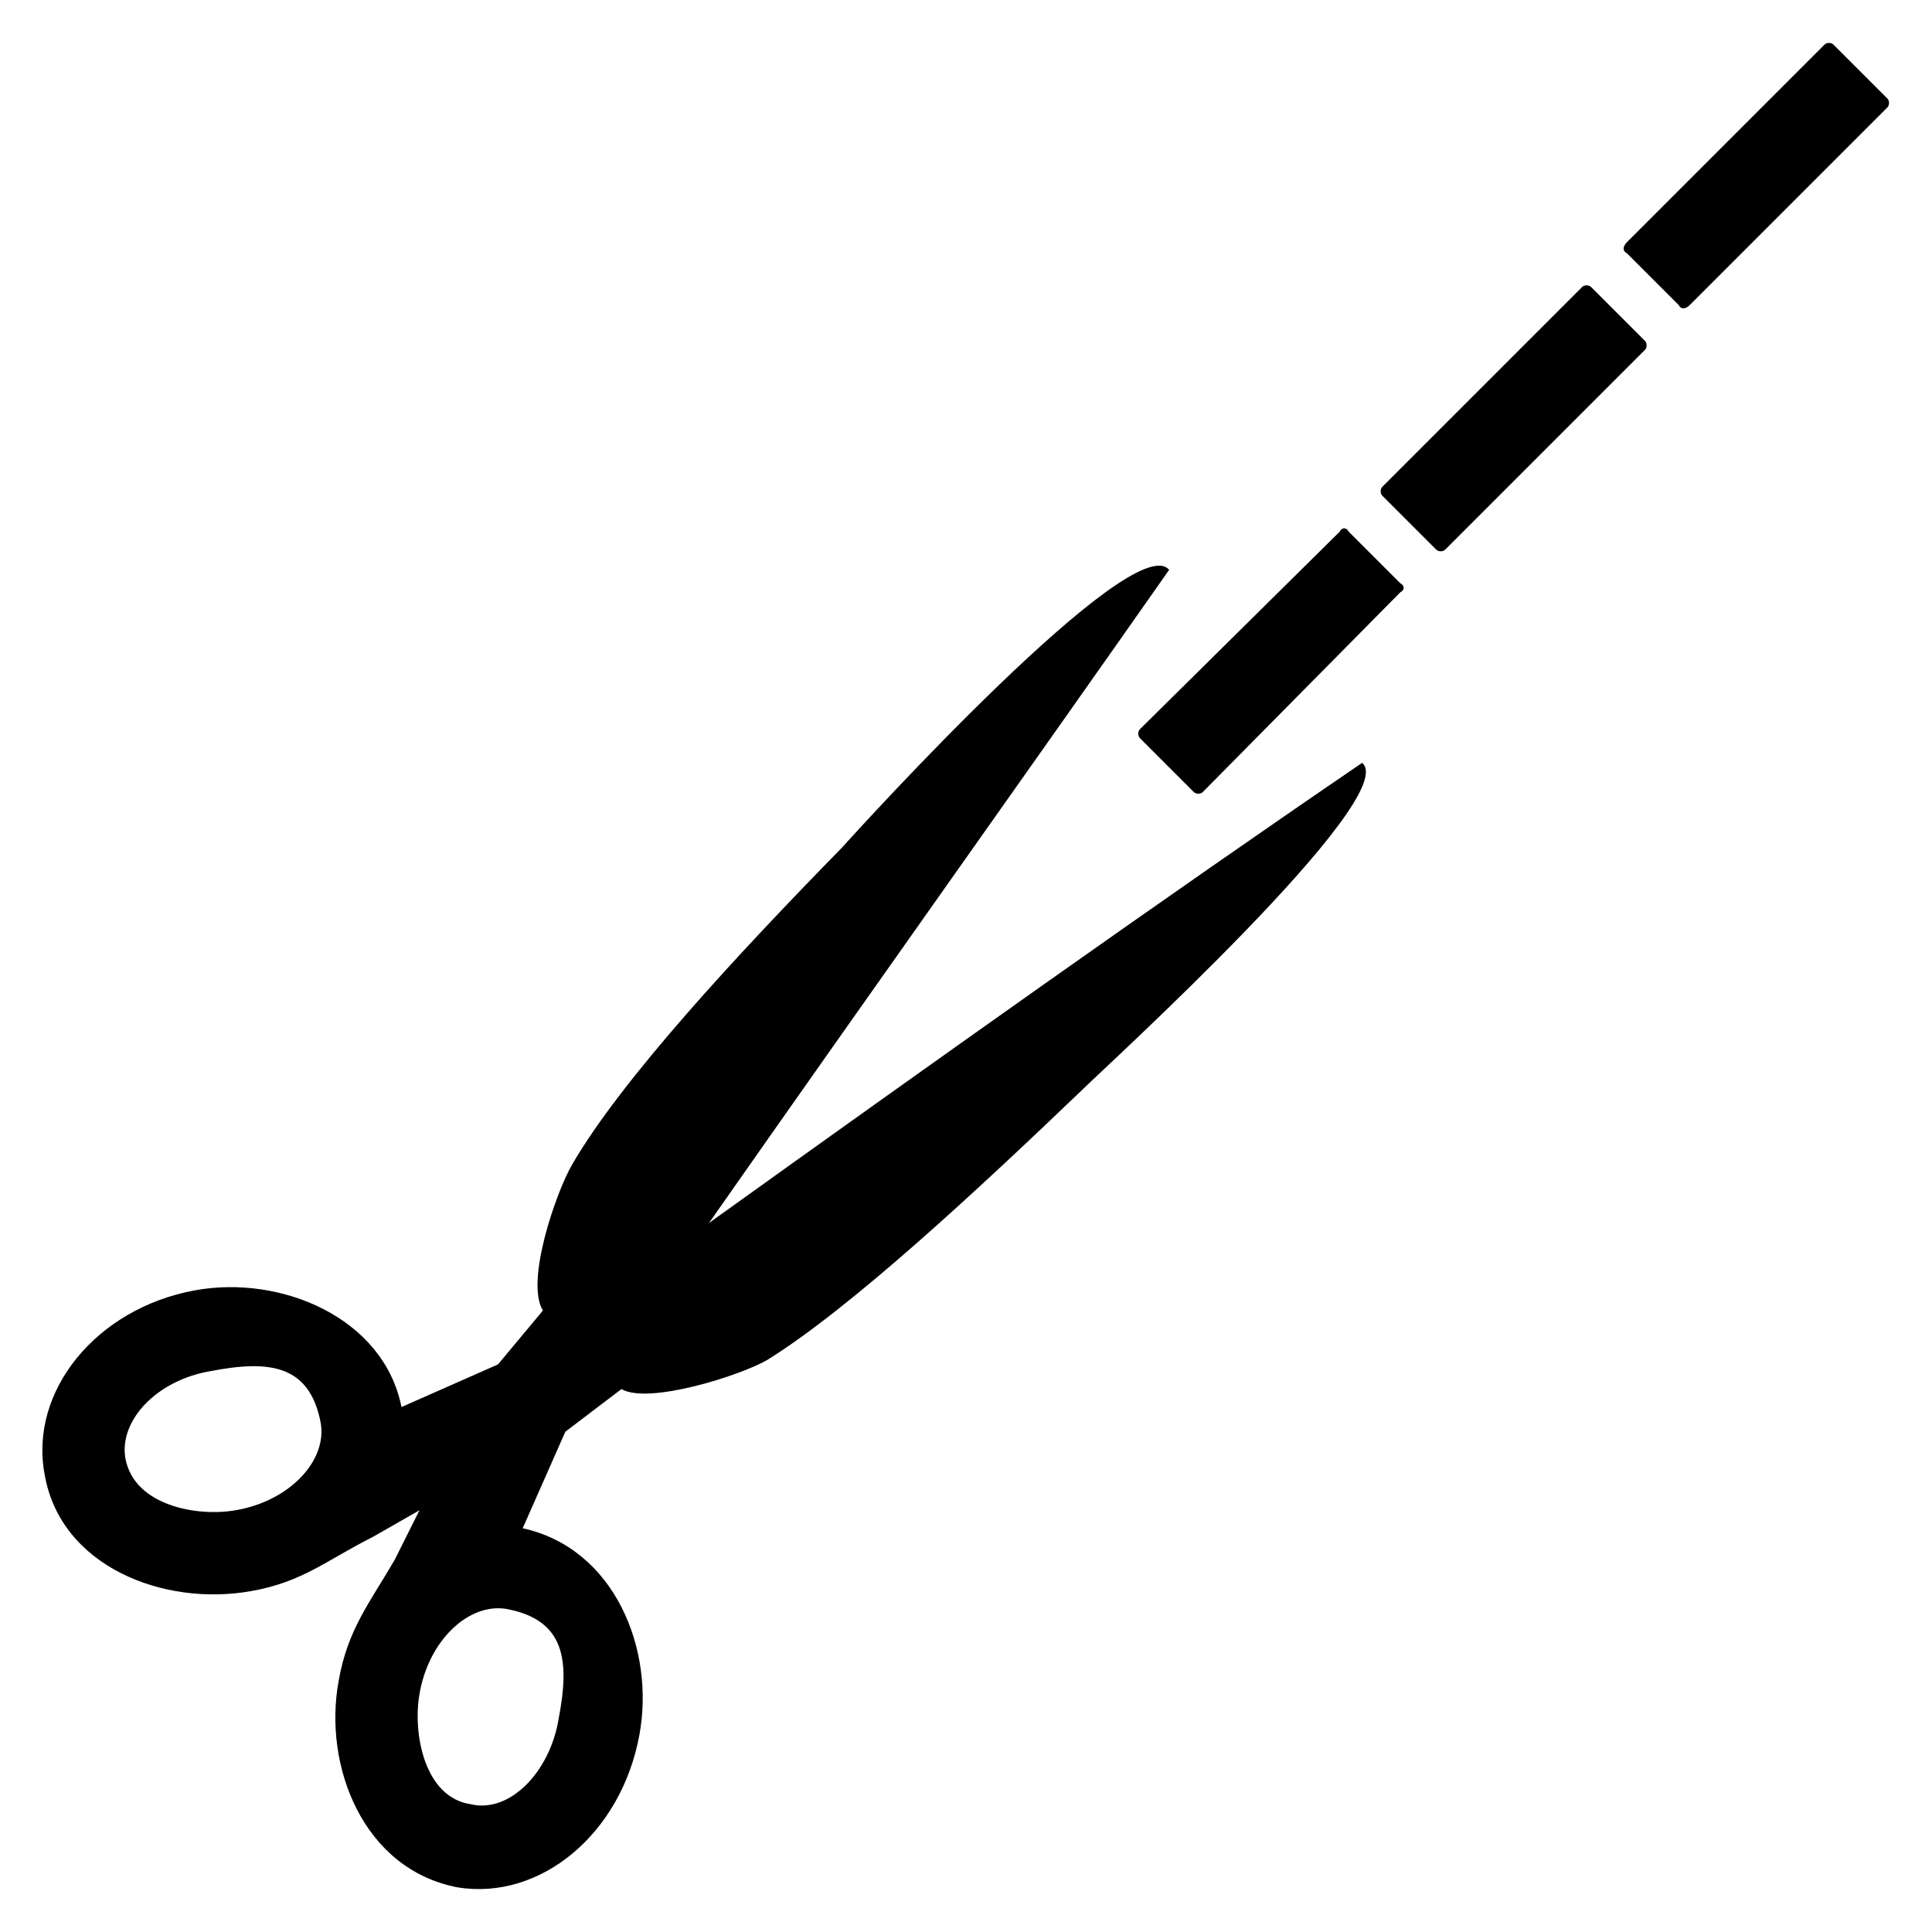 <?xml version="1.0" encoding="UTF-8"?>
<!-- Uploaded to: ICON Repo, www.svgrepo.com, Generator: ICON Repo Mixer Tools -->
<svg fill="#000000" width="800px" height="800px" version="1.1" viewBox="144 144 512 512" xmlns="http://www.w3.org/2000/svg">
 <path d="m275.98 505.58 11.895-14.277c-4.758-7.734 3.57-31.523 7.734-38.664 13.086-22.602 44.016-55.914 71.379-83.867 5.352-5.949 77.324-85.059 86.844-73.758-36.285 51.75-80.301 113.61-121.94 173.09 58.887-42.23 120.75-86.25 173.09-121.94 10.707 8.922-68.402 80.895-73.758 86.25-28.551 27.363-61.859 58.293-83.867 71.973-7.137 4.164-31.523 11.895-38.664 7.734l-14.871 11.301-11.301 25.578c24.387 5.352 35.094 32.121 30.93 54.723-4.758 26.172-26.172 44.016-48.18 40.449-24.98-4.758-35.688-32.121-31.523-54.723 2.379-13.68 8.328-20.82 14.871-32.121l6.543-13.086-12.492 7.137c-11.895 5.949-18.438 11.895-32.121 14.277-23.199 4.164-50.559-6.543-54.723-30.93-4.164-22.008 13.68-44.016 39.852-48.773 22.602-4.164 49.965 7.137 54.723 30.93l25.578-11.301zm368.19-335.48-14.277-14.277c-0.594-0.594-1.785-0.594-2.379 0l-52.344 52.344c-1.191 1.191-1.191 2.379 0 2.973l13.68 13.68c0.594 1.191 1.785 1.191 2.973 0l52.344-52.344c0.594-0.594 0.594-1.785 0-2.379zm-64.238 64.238-14.277-14.277c-0.594-0.594-1.785-0.594-2.379 0l-52.938 52.938c-0.594 0.594-0.594 1.785 0 2.379l14.277 14.277c0.594 0.594 1.785 0.594 2.379 0l52.938-52.938c0.594-0.594 0.594-1.785 0-2.379zm-64.836 64.238-13.68-13.68c-0.594-1.191-1.785-1.191-2.379 0l-52.938 52.344c-0.594 0.594-0.594 1.785 0 2.379l14.277 14.277c0.594 0.594 1.785 0.594 2.379 0l52.344-52.938c1.191-0.594 1.191-1.785 0-2.379zm-286.11 222.46c1.785 10.113-8.328 20.82-22.602 23.199-10.113 1.785-26.766-1.191-29.145-13.68-1.785-10.113 8.328-20.82 22.602-23.199 15.465-2.973 26.172-1.785 29.145 13.68zm49.371 49.371c-10.113-1.785-20.82 8.328-23.199 22.602-1.785 10.113 1.191 27.363 13.68 29.145 10.113 2.379 20.82-8.328 23.199-22.602 2.973-15.465 1.785-26.172-13.68-29.145z" fill-rule="evenodd"/>
</svg>